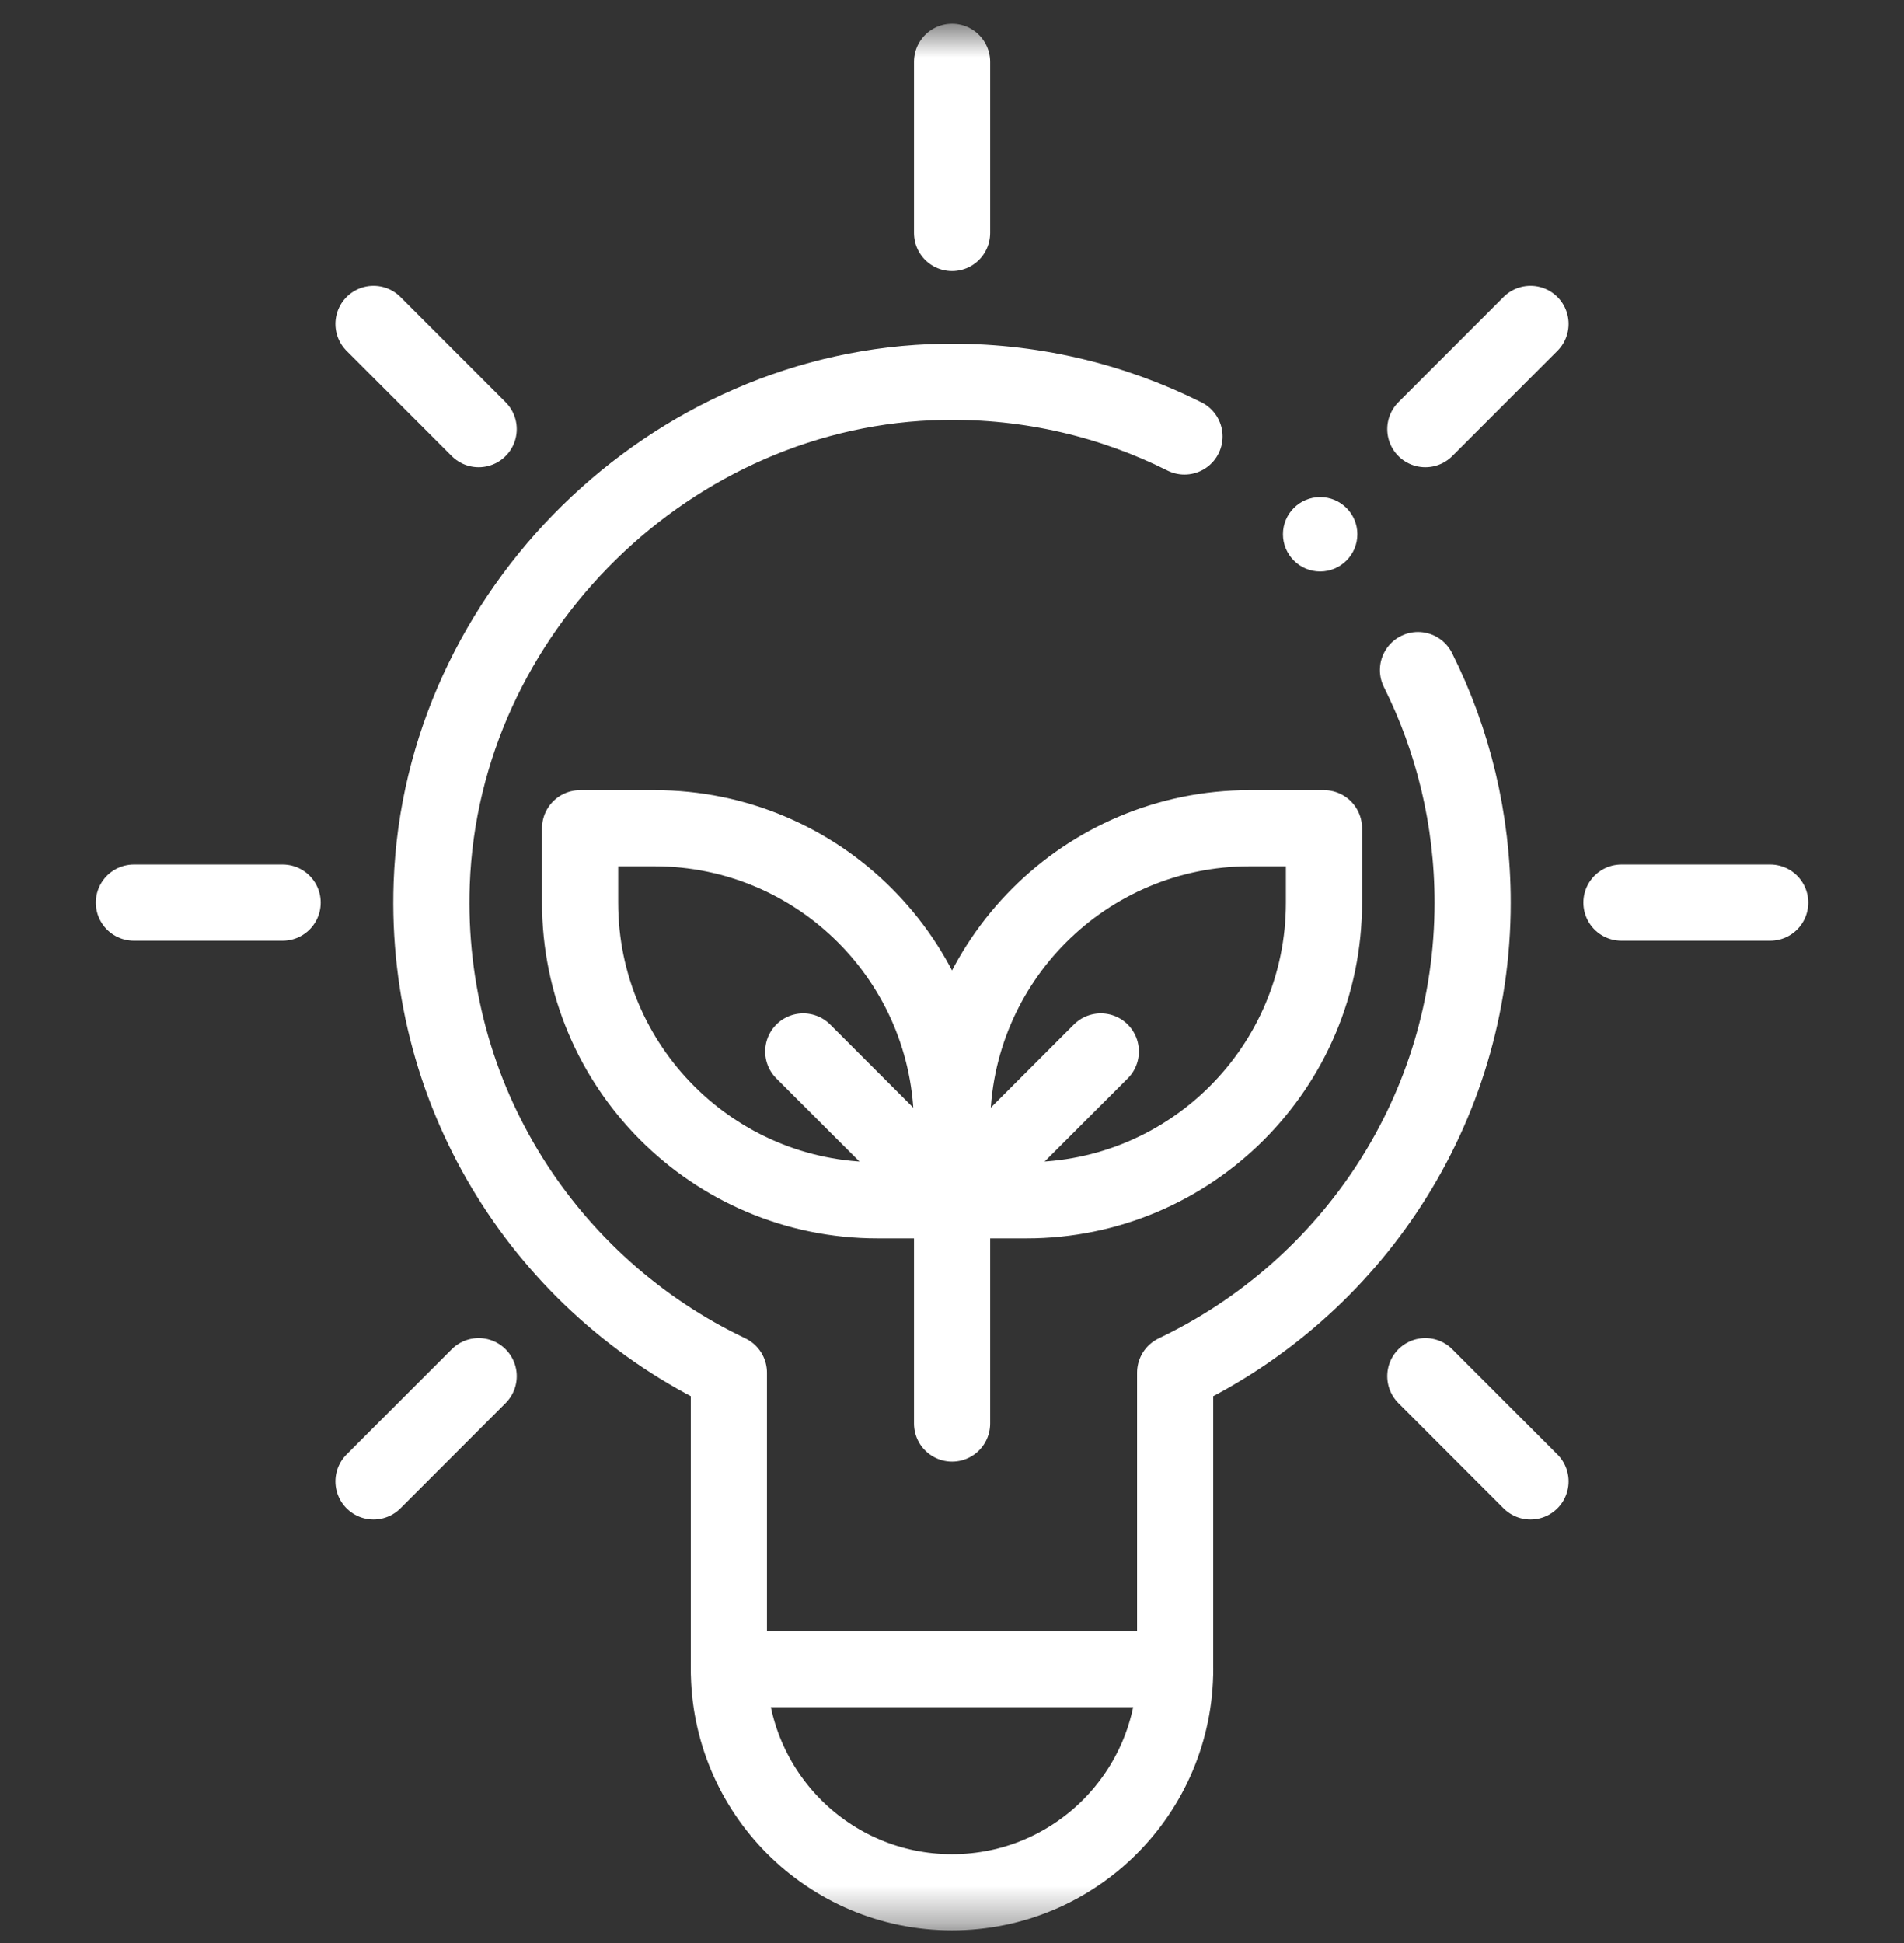 <svg width="50" height="51" viewBox="0 0 50 51" fill="none" xmlns="http://www.w3.org/2000/svg">
<rect x="0" y="0" width="50" height="51" fill="#333333" stroke="none"/>
<path d="M25.002 31.505V37.365" stroke="white" stroke-width="2" stroke-miterlimit="10" stroke-linecap="round" stroke-linejoin="round"/>
<mask id="mask0_4179_5181" style="mask-type:luminance" maskUnits="userSpaceOnUse" x="0" y="0" width="50" height="51">
<path d="M0 0.646H50V50.646H0V0.646Z" fill="white"/>
</mask>
<g mask="url(#mask0_4179_5181)">
<path d="M25 31.505H23.047C18.732 31.505 15.234 28.007 15.234 23.692V21.739H17.188C21.502 21.739 25 25.237 25 29.552" stroke="white" stroke-width="2" stroke-miterlimit="10" stroke-linecap="round" stroke-linejoin="round"/>
<path d="M25.002 31.505H26.955C31.27 31.505 34.768 28.007 34.768 23.692V21.739H32.815C28.5 21.739 25.002 25.237 25.002 29.552V31.505Z" stroke="white" stroke-width="2" stroke-miterlimit="10" stroke-linecap="round" stroke-linejoin="round"/>
<path d="M21.094 27.599L25 31.505" stroke="white" stroke-width="2" stroke-miterlimit="10" stroke-linecap="round" stroke-linejoin="round"/>
<path d="M28.908 27.599L25.002 31.505" stroke="white" stroke-width="2" stroke-miterlimit="10" stroke-linecap="round" stroke-linejoin="round"/>
<path d="M19.143 43.81H30.861" stroke="white" stroke-width="2" stroke-miterlimit="10" stroke-linecap="round" stroke-linejoin="round"/>
<path d="M7.422 23.692H3.516" stroke="white" stroke-width="2" stroke-miterlimit="10" stroke-linecap="round" stroke-linejoin="round"/>
<path d="M46.486 23.692H42.58" stroke="white" stroke-width="2" stroke-miterlimit="10" stroke-linecap="round" stroke-linejoin="round"/>
<path d="M25.002 1.623V6.115" stroke="white" stroke-width="2" stroke-miterlimit="10" stroke-linecap="round" stroke-linejoin="round"/>
<path d="M37.43 36.122L40.191 38.884" stroke="white" stroke-width="2" stroke-miterlimit="10" stroke-linecap="round" stroke-linejoin="round"/>
<path d="M9.809 8.502L12.57 11.264" stroke="white" stroke-width="2" stroke-miterlimit="10" stroke-linecap="round" stroke-linejoin="round"/>
<path d="M37.43 11.264L40.191 8.502" stroke="white" stroke-width="2" stroke-miterlimit="10" stroke-linecap="round" stroke-linejoin="round"/>
<path d="M9.809 38.884L12.57 36.122" stroke="white" stroke-width="2" stroke-miterlimit="10" stroke-linecap="round" stroke-linejoin="round"/>
<path d="M35.645 14.023C35.645 14.563 35.207 15 34.668 15C34.129 15 33.691 14.563 33.691 14.023C33.691 13.484 34.129 13.047 34.668 13.047C35.207 13.047 35.645 13.484 35.645 14.023Z" fill="white"/>
<path d="M31.105 11.456C29.203 10.505 27.048 9.985 24.769 10.023C17.632 10.141 11.594 16.056 11.337 23.189C11.134 28.852 14.384 33.768 19.141 36.031V43.81C19.141 47.046 21.764 49.669 25 49.669C28.237 49.669 30.86 47.046 30.86 43.81V36.031C35.475 33.835 38.672 29.144 38.672 23.692C38.672 21.498 38.155 19.425 37.237 17.588" stroke="white" stroke-width="2" stroke-miterlimit="10" stroke-linecap="round" stroke-linejoin="round"/>
</g>
</svg>
